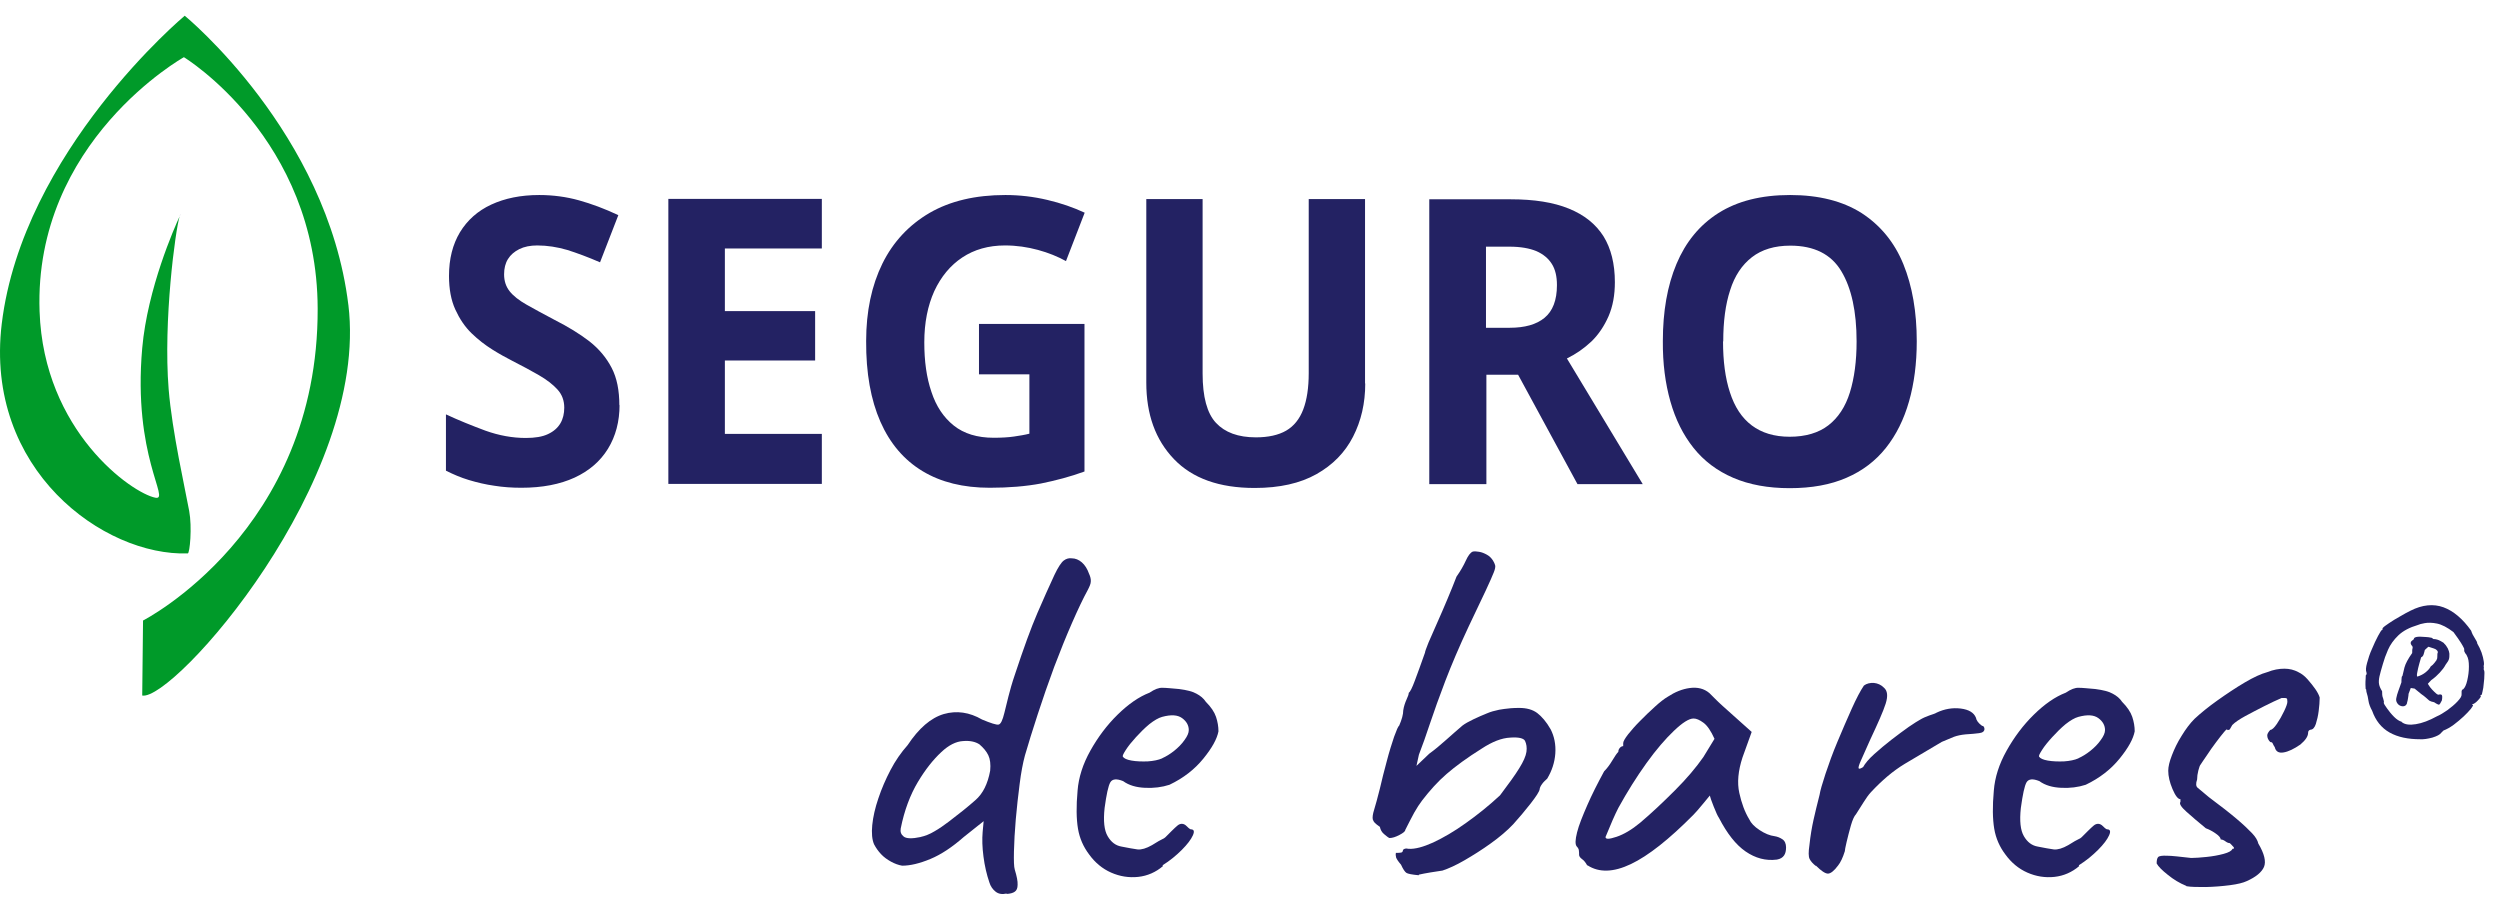 <svg width="135" height="49" viewBox="0 0 135 49" fill="none" xmlns="http://www.w3.org/2000/svg">
<path d="M33.456 21.86C33.456 22.761 33.248 23.551 32.831 24.232C32.413 24.912 31.81 25.428 31.03 25.79C30.24 26.153 29.285 26.339 28.154 26.339C27.66 26.339 27.166 26.306 26.694 26.23C26.222 26.164 25.761 26.054 25.322 25.922C24.883 25.79 24.476 25.615 24.081 25.417V22.376C24.762 22.695 25.475 22.98 26.211 23.255C26.946 23.518 27.671 23.65 28.395 23.65C28.89 23.65 29.296 23.584 29.592 23.441C29.899 23.299 30.119 23.101 30.262 22.859C30.404 22.618 30.47 22.332 30.47 22.014C30.47 21.63 30.35 21.3 30.097 21.026C29.845 20.752 29.515 20.499 29.098 20.258C28.681 20.016 28.209 19.764 27.671 19.489C27.331 19.314 26.968 19.116 26.584 18.874C26.2 18.633 25.827 18.348 25.464 17.996C25.102 17.645 24.817 17.217 24.586 16.712C24.356 16.207 24.246 15.603 24.246 14.9C24.246 13.978 24.444 13.199 24.839 12.54C25.234 11.893 25.794 11.387 26.529 11.047C27.265 10.707 28.121 10.531 29.12 10.531C29.866 10.531 30.591 10.63 31.261 10.817C31.93 11.003 32.644 11.267 33.39 11.618L32.402 14.165C31.744 13.88 31.151 13.66 30.624 13.495C30.097 13.342 29.559 13.254 29.01 13.254C28.637 13.254 28.308 13.32 28.044 13.451C27.781 13.583 27.572 13.759 27.43 13.989C27.287 14.22 27.221 14.494 27.221 14.813C27.221 15.175 27.32 15.471 27.517 15.724C27.715 15.976 28.022 16.218 28.428 16.448C28.835 16.679 29.34 16.953 29.943 17.272C30.679 17.645 31.305 18.029 31.832 18.435C32.347 18.841 32.743 19.314 33.028 19.862C33.314 20.411 33.445 21.081 33.445 21.893L33.456 21.86Z" fill="#232263"/>
<path d="M44.379 26.131H36.091V10.74H44.379V13.418H39.143V16.8H44.017V19.467H39.143V23.43H44.379V26.12V26.131Z" fill="#232263"/>
<path d="M52.865 17.491H58.562V25.461C57.816 25.735 57.026 25.944 56.213 26.109C55.401 26.262 54.479 26.339 53.447 26.339C52.02 26.339 50.812 26.043 49.813 25.439C48.814 24.835 48.057 23.946 47.541 22.771C47.025 21.597 46.761 20.148 46.772 18.413C46.772 16.811 47.069 15.416 47.651 14.231C48.232 13.056 49.089 12.145 50.197 11.497C51.317 10.85 52.678 10.531 54.292 10.531C55.06 10.531 55.807 10.619 56.553 10.795C57.3 10.97 57.959 11.201 58.573 11.486L57.563 14.099C57.124 13.858 56.619 13.649 56.048 13.495C55.478 13.342 54.896 13.254 54.27 13.254C53.381 13.254 52.612 13.473 51.965 13.902C51.317 14.33 50.812 14.944 50.45 15.724C50.099 16.503 49.912 17.425 49.912 18.49C49.912 19.5 50.033 20.389 50.296 21.158C50.549 21.937 50.955 22.541 51.504 22.98C52.053 23.419 52.777 23.639 53.655 23.639C54.084 23.639 54.457 23.617 54.753 23.573C55.05 23.529 55.335 23.485 55.587 23.419V20.214H52.865V17.502V17.491Z" fill="#232263"/>
<path d="M73.723 20.708C73.723 21.773 73.503 22.728 73.064 23.584C72.625 24.44 71.966 25.11 71.088 25.604C70.21 26.098 69.101 26.35 67.751 26.35C65.841 26.35 64.392 25.834 63.393 24.791C62.394 23.748 61.9 22.376 61.9 20.664V10.751H64.941V20.17C64.941 21.432 65.182 22.321 65.665 22.837C66.148 23.353 66.862 23.617 67.817 23.617C68.486 23.617 69.035 23.496 69.452 23.255C69.87 23.013 70.177 22.629 70.374 22.113C70.572 21.597 70.671 20.938 70.671 20.148V10.751H73.712V20.708H73.723Z" fill="#232263"/>
<path d="M81.583 10.762C82.845 10.762 83.888 10.926 84.722 11.267C85.557 11.607 86.171 12.101 86.589 12.76C86.995 13.418 87.203 14.242 87.203 15.241C87.203 15.932 87.094 16.536 86.863 17.074C86.632 17.601 86.325 18.062 85.941 18.435C85.546 18.808 85.107 19.116 84.613 19.357L88.707 26.142H85.183L81.978 20.236H80.265V26.142H77.181V10.762H81.594H81.583ZM81.517 13.32H80.243V17.7H81.517C82.34 17.7 82.966 17.524 83.405 17.162C83.844 16.8 84.075 16.218 84.075 15.394C84.075 14.933 83.987 14.549 83.8 14.253C83.614 13.956 83.339 13.726 82.966 13.561C82.593 13.407 82.11 13.32 81.517 13.32Z" fill="#232263"/>
<path d="M103.505 18.435C103.505 19.632 103.363 20.708 103.088 21.674C102.814 22.64 102.397 23.485 101.837 24.188C101.277 24.89 100.574 25.428 99.707 25.801C98.851 26.175 97.83 26.361 96.644 26.361C95.481 26.361 94.46 26.175 93.593 25.801C92.725 25.428 92.012 24.89 91.452 24.188C90.892 23.485 90.475 22.651 90.2 21.674C89.926 20.708 89.783 19.621 89.794 18.413C89.794 16.822 90.036 15.427 90.53 14.253C91.024 13.078 91.77 12.156 92.791 11.508C93.812 10.861 95.096 10.531 96.666 10.531C98.225 10.531 99.51 10.861 100.53 11.508C101.54 12.167 102.298 13.078 102.781 14.264C103.264 15.449 103.505 16.843 103.505 18.435ZM93.044 18.435C93.044 19.5 93.164 20.422 93.417 21.191C93.669 21.97 94.053 22.563 94.591 22.969C95.129 23.375 95.81 23.584 96.644 23.584C97.501 23.584 98.203 23.375 98.73 22.969C99.257 22.563 99.652 21.97 99.894 21.191C100.135 20.411 100.256 19.5 100.256 18.435C100.256 16.832 99.982 15.559 99.433 14.648C98.884 13.726 97.962 13.265 96.677 13.265C95.832 13.265 95.14 13.473 94.602 13.89C94.064 14.308 93.669 14.9 93.428 15.669C93.175 16.437 93.055 17.36 93.055 18.435H93.044Z" fill="#232263"/>
<path d="M9.7 11.673C9.733 11.607 9.744 11.574 9.744 11.574C9.733 11.574 9.722 11.607 9.7 11.673Z" fill="#232263"/>
<path d="M18.812 16.47C17.681 7.161 9.975 0.849 9.975 0.849C9.975 0.849 1.225 8.16 0.095 17.48C-0.86 25.373 5.617 30.039 10.139 29.885C10.249 29.885 10.381 28.469 10.216 27.591C10.008 26.438 9.294 23.32 9.107 21.015C8.811 17.349 9.47 12.419 9.7 11.684C9.426 12.277 7.966 15.57 7.68 18.797C7.164 24.627 9.217 27.031 8.394 26.877C7.131 26.636 2.356 23.288 2.137 16.811C1.818 7.622 9.931 3.088 9.931 3.088C9.931 3.088 17.132 7.468 17.154 16.668C17.187 28.689 7.724 33.508 7.724 33.508L7.68 37.559C9.349 37.877 19.965 25.966 18.812 16.459V16.47Z" fill="#009A29"/>
<path d="M54.358 48.251C54.117 48.306 53.919 48.273 53.765 48.152C53.611 48.031 53.491 47.867 53.425 47.647C53.282 47.23 53.172 46.758 53.107 46.253C53.041 45.748 53.03 45.309 53.063 44.925L53.117 44.343L52.042 45.199C51.416 45.748 50.823 46.143 50.241 46.385C49.66 46.626 49.155 46.747 48.715 46.747C48.518 46.714 48.309 46.637 48.112 46.528C47.914 46.418 47.727 46.286 47.574 46.121C47.42 45.957 47.299 45.781 47.2 45.594C47.091 45.342 47.058 44.991 47.102 44.551C47.146 44.112 47.255 43.629 47.431 43.113C47.607 42.586 47.826 42.081 48.09 41.577C48.353 41.072 48.661 40.632 49.012 40.237C49.616 39.326 50.263 38.766 50.966 38.558C51.657 38.36 52.349 38.459 53.03 38.854C53.502 39.052 53.809 39.15 53.919 39.128C54.04 39.106 54.139 38.898 54.237 38.492C54.314 38.195 54.38 37.899 54.457 37.602C54.534 37.306 54.644 36.889 54.819 36.384C55.28 34.99 55.675 33.903 56.016 33.113C56.356 32.322 56.663 31.642 56.938 31.049C57.135 30.632 57.311 30.368 57.443 30.269C57.575 30.171 57.717 30.127 57.871 30.149C58.069 30.149 58.255 30.225 58.42 30.368C58.584 30.511 58.716 30.719 58.804 30.972C58.881 31.137 58.914 31.279 58.903 31.4C58.903 31.521 58.837 31.674 58.727 31.883C58.486 32.322 58.211 32.904 57.893 33.629C57.575 34.353 57.256 35.144 56.927 36.011C56.608 36.878 56.312 37.723 56.038 38.569C55.763 39.414 55.533 40.149 55.346 40.797C55.236 41.203 55.138 41.719 55.061 42.334C54.984 42.949 54.907 43.596 54.852 44.244C54.797 44.892 54.764 45.474 54.753 45.979C54.742 46.483 54.753 46.813 54.797 46.956C54.907 47.318 54.962 47.592 54.951 47.779C54.951 47.965 54.896 48.086 54.797 48.152C54.709 48.218 54.556 48.262 54.358 48.273V48.251ZM49.703 45.199C49.956 45.144 50.208 45.045 50.461 44.892C50.713 44.749 50.966 44.573 51.24 44.365C51.789 43.948 52.272 43.563 52.667 43.212C53.074 42.861 53.337 42.334 53.469 41.62C53.502 41.269 53.469 40.995 53.37 40.786C53.271 40.578 53.107 40.38 52.887 40.193C52.667 40.051 52.371 39.985 51.998 40.018C51.625 40.04 51.229 40.237 50.834 40.61C50.395 41.017 49.967 41.554 49.561 42.235C49.155 42.916 48.836 43.75 48.639 44.738C48.606 44.925 48.661 45.067 48.803 45.177C48.946 45.287 49.253 45.298 49.714 45.199H49.703Z" fill="#232263"/>
<path d="M62.8 46.769C62.416 47.098 61.966 47.296 61.472 47.351C60.967 47.406 60.473 47.329 60.001 47.12C59.529 46.912 59.133 46.582 58.815 46.143C58.508 45.737 58.299 45.276 58.211 44.749C58.123 44.222 58.112 43.541 58.189 42.696C58.244 41.983 58.475 41.258 58.881 40.534C59.287 39.809 59.77 39.161 60.352 38.59C60.934 38.02 61.505 37.624 62.075 37.405C62.35 37.218 62.58 37.13 62.778 37.141C62.975 37.141 63.272 37.174 63.667 37.207C64.084 37.262 64.403 37.339 64.611 37.46C64.82 37.57 64.995 37.712 65.116 37.899C65.391 38.173 65.577 38.448 65.665 38.711C65.753 38.975 65.797 39.238 65.797 39.491C65.72 39.897 65.457 40.38 64.984 40.962C64.512 41.544 63.909 42.016 63.151 42.378C62.745 42.51 62.306 42.565 61.834 42.542C61.362 42.521 60.967 42.411 60.648 42.18C60.297 42.038 60.066 42.059 59.957 42.246C59.847 42.433 59.748 42.905 59.649 43.629C59.572 44.332 59.627 44.837 59.814 45.155C60.001 45.474 60.242 45.66 60.56 45.715C60.923 45.792 61.219 45.836 61.428 45.869C61.636 45.891 61.9 45.814 62.207 45.638C62.504 45.452 62.679 45.353 62.756 45.32C62.833 45.287 62.888 45.254 62.932 45.21L63.272 44.87C63.404 44.738 63.502 44.65 63.579 44.584C63.656 44.519 63.733 44.486 63.821 44.486C63.909 44.486 63.996 44.529 64.073 44.606C64.15 44.683 64.216 44.749 64.293 44.782C64.48 44.782 64.512 44.892 64.414 45.111C64.315 45.331 64.117 45.594 63.821 45.891C63.524 46.187 63.184 46.473 62.778 46.725L62.8 46.769ZM62.767 40.94C62.965 40.852 63.184 40.72 63.404 40.545C63.623 40.369 63.81 40.182 63.964 39.963C64.117 39.754 64.194 39.578 64.194 39.425C64.194 39.172 64.073 38.953 63.832 38.777C63.59 38.602 63.239 38.58 62.756 38.711C62.558 38.766 62.328 38.898 62.064 39.106C61.812 39.315 61.57 39.557 61.34 39.809C61.109 40.062 60.923 40.292 60.791 40.501C60.659 40.709 60.604 40.819 60.637 40.863C60.692 40.951 60.846 41.028 61.109 41.072C61.362 41.115 61.658 41.126 61.977 41.115C62.295 41.093 62.558 41.039 62.756 40.951L62.767 40.94Z" fill="#232263"/>
<path d="M76.61 47.263C76.248 47.23 76.017 47.186 75.94 47.131C75.863 47.076 75.764 46.934 75.655 46.692C75.512 46.528 75.424 46.396 75.391 46.308C75.369 46.22 75.358 46.132 75.38 46.055C75.468 46.055 75.556 46.055 75.622 46.044C75.699 46.044 75.743 46.001 75.754 45.946C75.754 45.891 75.787 45.858 75.852 45.836C75.918 45.814 75.984 45.814 76.061 45.836C76.412 45.858 76.851 45.737 77.389 45.496C77.927 45.243 78.52 44.903 79.146 44.453C79.782 44.003 80.397 43.509 81.001 42.949C81.473 42.323 81.824 41.84 82.044 41.478C82.263 41.126 82.395 40.83 82.428 40.599C82.461 40.369 82.428 40.171 82.351 40.007C82.274 39.864 82.011 39.798 81.55 39.831C81.089 39.853 80.584 40.051 80.013 40.424C79.223 40.918 78.597 41.379 78.114 41.796C77.631 42.213 77.203 42.696 76.796 43.223C76.654 43.41 76.511 43.629 76.368 43.882C76.226 44.134 76.072 44.453 75.885 44.815C75.885 44.892 75.775 44.98 75.567 45.089C75.358 45.199 75.183 45.254 75.029 45.254C74.952 45.221 74.864 45.144 74.744 45.045C74.623 44.947 74.546 44.815 74.513 44.65C74.381 44.562 74.293 44.486 74.239 44.431C74.184 44.376 74.151 44.31 74.129 44.244C74.107 44.134 74.129 43.959 74.206 43.717C74.282 43.476 74.381 43.102 74.513 42.586C74.623 42.114 74.744 41.62 74.886 41.104C75.018 40.589 75.161 40.149 75.281 39.787C75.413 39.425 75.501 39.216 75.556 39.183C75.699 38.854 75.775 38.58 75.775 38.36C75.808 38.14 75.874 37.954 75.951 37.778C76.028 37.614 76.072 37.493 76.072 37.416C76.149 37.361 76.259 37.141 76.401 36.757C76.544 36.373 76.731 35.868 76.95 35.242C76.95 35.187 77.016 35.012 77.137 34.704C77.269 34.408 77.422 34.046 77.609 33.629C77.795 33.211 77.982 32.783 78.169 32.333C78.355 31.883 78.52 31.488 78.652 31.137C78.871 30.829 79.036 30.533 79.157 30.269C79.277 30.006 79.398 29.841 79.53 29.786C79.618 29.764 79.739 29.775 79.87 29.797C80.013 29.819 80.145 29.874 80.287 29.951C80.43 30.028 80.54 30.138 80.628 30.28C80.683 30.368 80.716 30.456 80.737 30.522C80.76 30.599 80.737 30.73 80.661 30.917C80.584 31.115 80.441 31.433 80.233 31.883C80.024 32.333 79.717 32.981 79.31 33.826C78.794 34.924 78.377 35.912 78.048 36.768C77.719 37.635 77.444 38.393 77.225 39.052C77.005 39.71 76.807 40.281 76.621 40.753L76.489 41.357L77.181 40.698C77.455 40.501 77.763 40.248 78.092 39.952C78.421 39.655 78.718 39.403 78.97 39.183C79.113 39.074 79.31 38.964 79.563 38.843C79.804 38.722 80.057 38.623 80.287 38.525C80.518 38.426 80.705 38.382 80.814 38.36C80.869 38.338 81.001 38.316 81.231 38.283C81.451 38.25 81.715 38.228 82.033 38.228C82.439 38.228 82.757 38.316 83.01 38.503C83.251 38.689 83.504 38.975 83.734 39.381C83.932 39.765 84.02 40.204 83.987 40.687C83.954 41.17 83.8 41.631 83.548 42.048C83.46 42.125 83.361 42.213 83.273 42.334C83.186 42.455 83.142 42.553 83.142 42.619C83.12 42.751 82.955 43.004 82.648 43.399C82.34 43.794 82.022 44.167 81.715 44.508C81.385 44.859 80.979 45.199 80.507 45.539C80.035 45.88 79.563 46.176 79.091 46.451C78.619 46.725 78.224 46.901 77.894 47.011C77.751 47.032 77.532 47.065 77.257 47.109C76.983 47.153 76.775 47.197 76.621 47.23L76.61 47.263Z" fill="#232263"/>
<path d="M85.71 46.736C85.634 46.593 85.546 46.473 85.436 46.396C85.326 46.319 85.271 46.231 85.271 46.165C85.271 46.099 85.271 46.011 85.26 45.935C85.26 45.858 85.206 45.77 85.14 45.704C85.052 45.594 85.063 45.342 85.162 44.947C85.26 44.551 85.458 44.069 85.71 43.487C85.963 42.905 86.27 42.301 86.622 41.653C86.764 41.511 86.918 41.313 87.061 41.072C87.204 40.83 87.313 40.676 87.39 40.599C87.39 40.523 87.412 40.457 87.467 40.391C87.522 40.325 87.588 40.292 87.653 40.292V40.127C87.653 40.04 87.741 39.886 87.917 39.655C88.093 39.436 88.301 39.194 88.565 38.931C88.828 38.667 89.092 38.404 89.366 38.162C89.641 37.91 89.871 37.734 90.058 37.624C90.442 37.372 90.837 37.207 91.254 37.152C91.671 37.098 92.023 37.185 92.308 37.427C92.363 37.482 92.451 37.57 92.583 37.701C92.714 37.833 92.857 37.976 93.033 38.13C93.208 38.283 93.384 38.448 93.571 38.612L94.591 39.524L94.097 40.896C93.856 41.631 93.801 42.268 93.922 42.817C94.043 43.366 94.218 43.849 94.46 44.244C94.548 44.442 94.734 44.639 95.02 44.826C95.305 45.013 95.569 45.122 95.832 45.155C95.975 45.177 96.117 45.232 96.249 45.32C96.381 45.408 96.447 45.561 96.447 45.759C96.447 45.946 96.414 46.088 96.337 46.198C96.26 46.308 96.139 46.385 95.953 46.418C95.349 46.495 94.789 46.341 94.262 45.979C93.735 45.616 93.263 45.013 92.824 44.167C92.747 44.057 92.659 43.849 92.539 43.553C92.418 43.245 92.352 43.059 92.33 42.96C92.253 43.047 92.121 43.223 91.913 43.465C91.715 43.706 91.551 43.893 91.441 44.003C90.135 45.32 89.015 46.209 88.071 46.659C87.127 47.109 86.347 47.131 85.722 46.725L85.71 46.736ZM87.291 45.188C87.686 45.056 88.115 44.804 88.565 44.431C89.19 43.904 89.816 43.311 90.453 42.674C91.09 42.038 91.595 41.434 91.979 40.885L92.583 39.897C92.396 39.48 92.198 39.183 91.99 39.03C91.781 38.876 91.606 38.799 91.452 38.799C91.21 38.799 90.859 39.019 90.398 39.458C89.937 39.897 89.432 40.479 88.905 41.214C88.378 41.95 87.873 42.751 87.39 43.629C87.204 43.992 86.973 44.519 86.698 45.199C86.698 45.331 86.896 45.32 87.291 45.188Z" fill="#232263"/>
<path d="M98.061 46.769C97.896 46.637 97.786 46.517 97.72 46.385C97.654 46.253 97.654 46.011 97.709 45.638C97.764 45.122 97.841 44.672 97.929 44.277C98.017 43.882 98.126 43.432 98.258 42.916C98.291 42.696 98.401 42.323 98.577 41.785C98.752 41.258 98.961 40.676 99.224 40.051C99.488 39.425 99.74 38.832 99.993 38.272C100.245 37.712 100.465 37.295 100.651 37.021C100.794 36.911 100.981 36.867 101.189 36.878C101.398 36.9 101.574 36.977 101.727 37.13C101.925 37.295 101.958 37.581 101.826 37.998C101.694 38.415 101.409 39.052 100.992 39.941C100.772 40.435 100.607 40.808 100.498 41.05C100.388 41.291 100.344 41.445 100.366 41.489C100.388 41.533 100.465 41.511 100.607 41.423C100.717 41.225 100.915 40.984 101.211 40.72C101.508 40.457 101.815 40.193 102.144 39.941C102.474 39.688 102.781 39.458 103.077 39.249C103.374 39.052 103.571 38.92 103.681 38.865C103.824 38.777 104 38.7 104.186 38.634C104.384 38.569 104.516 38.525 104.581 38.481C104.999 38.283 105.438 38.206 105.877 38.261C106.316 38.316 106.59 38.481 106.7 38.755C106.722 38.898 106.832 39.052 107.029 39.194C107.106 39.194 107.15 39.249 107.161 39.359C107.161 39.491 107.062 39.568 106.876 39.59C106.678 39.611 106.437 39.644 106.151 39.655C105.91 39.677 105.701 39.721 105.515 39.787C105.328 39.864 105.108 39.952 104.856 40.062C104.164 40.468 103.495 40.863 102.858 41.247C102.221 41.631 101.617 42.147 101.025 42.784C100.893 42.927 100.772 43.102 100.64 43.311C100.509 43.52 100.377 43.728 100.223 43.97C100.135 44.057 100.037 44.266 99.949 44.573C99.861 44.881 99.784 45.188 99.718 45.463C99.652 45.748 99.62 45.913 99.62 45.968C99.51 46.319 99.389 46.571 99.257 46.736C99.038 47.032 98.851 47.175 98.708 47.175C98.566 47.175 98.346 47.032 98.05 46.736L98.061 46.769Z" fill="#232263"/>
<path d="M112.277 46.769C111.892 47.098 111.442 47.296 110.948 47.351C110.443 47.406 109.949 47.329 109.477 47.12C109.005 46.912 108.61 46.582 108.292 46.143C107.984 45.737 107.776 45.276 107.688 44.749C107.6 44.222 107.589 43.541 107.666 42.696C107.721 41.983 107.951 41.258 108.358 40.534C108.764 39.809 109.247 39.161 109.829 38.59C110.41 38.02 110.981 37.624 111.552 37.405C111.827 37.218 112.057 37.13 112.255 37.141C112.452 37.141 112.749 37.174 113.144 37.207C113.561 37.262 113.879 37.339 114.088 37.46C114.297 37.57 114.472 37.712 114.593 37.899C114.867 38.173 115.054 38.448 115.142 38.711C115.23 38.975 115.274 39.238 115.274 39.491C115.197 39.897 114.933 40.38 114.461 40.962C113.989 41.544 113.385 42.016 112.628 42.378C112.222 42.51 111.783 42.565 111.311 42.542C110.839 42.521 110.443 42.411 110.125 42.18C109.774 42.038 109.543 42.059 109.433 42.246C109.324 42.433 109.225 42.905 109.126 43.629C109.049 44.332 109.104 44.837 109.291 45.155C109.477 45.474 109.719 45.66 110.037 45.715C110.399 45.792 110.696 45.836 110.904 45.869C111.113 45.891 111.377 45.814 111.684 45.638C111.98 45.452 112.156 45.353 112.233 45.32C112.31 45.287 112.365 45.254 112.408 45.21L112.749 44.87C112.88 44.738 112.979 44.65 113.056 44.584C113.133 44.519 113.21 44.486 113.298 44.486C113.385 44.486 113.473 44.529 113.55 44.606C113.627 44.683 113.693 44.749 113.77 44.782C113.956 44.782 113.989 44.892 113.89 45.111C113.792 45.331 113.594 45.594 113.298 45.891C113.001 46.187 112.661 46.473 112.255 46.725L112.277 46.769ZM112.244 40.94C112.441 40.852 112.661 40.72 112.88 40.545C113.1 40.369 113.287 40.182 113.44 39.963C113.594 39.754 113.671 39.578 113.671 39.425C113.671 39.172 113.55 38.953 113.309 38.777C113.067 38.602 112.716 38.58 112.233 38.711C112.035 38.766 111.805 38.898 111.541 39.106C111.289 39.315 111.047 39.557 110.817 39.809C110.586 40.062 110.399 40.292 110.268 40.501C110.136 40.709 110.081 40.819 110.114 40.863C110.169 40.951 110.323 41.028 110.586 41.072C110.839 41.115 111.135 41.126 111.453 41.115C111.772 41.093 112.035 41.039 112.233 40.951L112.244 40.94Z" fill="#232263"/>
<path d="M118.051 47.834C117.7 47.691 117.37 47.493 117.063 47.241C116.756 46.999 116.547 46.791 116.459 46.626C116.459 46.462 116.481 46.352 116.536 46.286C116.591 46.22 116.756 46.198 117.019 46.209C117.283 46.209 117.722 46.264 118.325 46.33C118.545 46.33 118.819 46.308 119.149 46.275C119.478 46.242 119.785 46.187 120.071 46.11C120.356 46.033 120.51 45.946 120.554 45.836C120.642 45.836 120.664 45.803 120.609 45.737C120.554 45.671 120.488 45.605 120.411 45.529C120.334 45.529 120.258 45.495 120.17 45.43C120.082 45.364 119.994 45.331 119.917 45.331C119.917 45.243 119.829 45.133 119.654 45.013C119.478 44.892 119.302 44.793 119.116 44.727C118.71 44.398 118.369 44.101 118.073 43.838C117.777 43.574 117.667 43.399 117.744 43.3V43.157C117.612 43.157 117.469 42.971 117.315 42.608C117.162 42.246 117.085 41.917 117.085 41.62C117.085 41.401 117.151 41.126 117.283 40.786C117.414 40.446 117.579 40.094 117.809 39.732C118.029 39.37 118.26 39.063 118.501 38.821C118.83 38.514 119.248 38.173 119.742 37.822C120.236 37.471 120.73 37.141 121.213 36.856C121.696 36.571 122.102 36.384 122.431 36.296C122.76 36.164 123.068 36.109 123.353 36.109C123.639 36.109 123.891 36.175 124.111 36.296C124.297 36.384 124.462 36.516 124.616 36.691C124.769 36.867 124.912 37.043 125.033 37.218C125.154 37.394 125.23 37.548 125.263 37.668C125.263 37.888 125.241 38.129 125.209 38.393C125.176 38.656 125.121 38.887 125.055 39.096C124.989 39.293 124.89 39.403 124.769 39.403C124.682 39.425 124.638 39.48 124.638 39.568C124.638 39.754 124.506 39.963 124.221 40.204C123.869 40.446 123.573 40.589 123.309 40.632C123.046 40.676 122.892 40.578 122.837 40.347C122.782 40.27 122.75 40.204 122.728 40.149C122.706 40.094 122.662 40.072 122.596 40.072C122.486 39.963 122.431 39.842 122.431 39.71C122.431 39.633 122.486 39.535 122.596 39.414C122.684 39.414 122.804 39.304 122.947 39.096C123.09 38.887 123.222 38.656 123.342 38.404C123.463 38.151 123.518 37.987 123.518 37.899C123.518 37.789 123.507 37.723 123.474 37.712C123.452 37.69 123.364 37.69 123.211 37.69C122.958 37.8 122.64 37.943 122.277 38.129C121.915 38.316 121.564 38.492 121.246 38.667C120.927 38.843 120.697 38.997 120.543 39.15C120.466 39.282 120.422 39.359 120.411 39.381C120.4 39.403 120.345 39.425 120.279 39.425C120.279 39.348 120.225 39.381 120.104 39.524C119.983 39.666 119.84 39.853 119.665 40.084C119.489 40.314 119.324 40.556 119.171 40.786C119.017 41.017 118.896 41.181 118.83 41.291C118.797 41.324 118.754 41.434 118.71 41.609C118.666 41.785 118.644 41.939 118.644 42.092C118.567 42.312 118.578 42.466 118.677 42.542C118.765 42.619 118.973 42.795 119.281 43.047C119.917 43.52 120.422 43.915 120.795 44.233C121.169 44.551 121.432 44.804 121.619 45.002C121.805 45.199 121.915 45.386 121.948 45.55C122.277 46.099 122.376 46.528 122.256 46.813C122.135 47.098 121.816 47.362 121.322 47.581C121.136 47.669 120.839 47.746 120.411 47.801C119.983 47.856 119.555 47.889 119.116 47.9C118.677 47.9 118.325 47.9 118.073 47.856L118.051 47.834Z" fill="#232263"/>
<path d="M130.698 39.919C130.039 39.919 129.49 39.809 129.04 39.557C128.59 39.304 128.282 38.909 128.096 38.382C127.986 38.184 127.92 37.998 127.898 37.844C127.876 37.69 127.843 37.526 127.788 37.361C127.788 37.339 127.777 37.317 127.777 37.273C127.777 37.229 127.777 37.218 127.745 37.207C127.745 37.163 127.734 37.087 127.734 36.977C127.734 36.867 127.734 36.757 127.745 36.647C127.745 36.538 127.755 36.483 127.755 36.461C127.799 36.428 127.81 36.384 127.788 36.307C127.745 36.208 127.755 36.033 127.821 35.802C127.887 35.561 127.964 35.308 128.085 35.045C128.195 34.781 128.304 34.551 128.414 34.342C128.524 34.145 128.59 34.024 128.634 34.013C128.656 34.013 128.667 34.002 128.656 33.969C128.656 33.936 128.656 33.914 128.678 33.903C128.722 33.848 128.831 33.771 129.007 33.651C129.183 33.53 129.38 33.409 129.6 33.288C129.819 33.157 130.006 33.058 130.16 32.981C130.807 32.651 131.411 32.597 131.949 32.794C132.487 32.992 132.992 33.42 133.442 34.057C133.486 34.199 133.552 34.331 133.64 34.463C133.727 34.595 133.771 34.682 133.771 34.748C133.859 34.891 133.936 35.056 134.002 35.231C134.068 35.418 134.101 35.572 134.123 35.714C134.145 35.846 134.134 35.934 134.112 35.967C134.134 36 134.134 36.033 134.123 36.077C134.123 36.12 134.123 36.142 134.123 36.164C134.156 36.208 134.167 36.296 134.156 36.439C134.156 36.582 134.145 36.735 134.123 36.9C134.112 37.065 134.09 37.218 134.057 37.339C134.035 37.471 134.013 37.526 133.991 37.526C133.936 37.548 133.925 37.57 133.958 37.592C133.98 37.592 133.958 37.646 133.903 37.712C133.848 37.778 133.782 37.855 133.705 37.921C133.629 37.987 133.563 38.02 133.497 38.031C133.497 38.053 133.497 38.064 133.541 38.075C133.563 38.075 133.519 38.151 133.431 38.272C133.332 38.393 133.2 38.536 133.036 38.689C132.871 38.843 132.685 38.997 132.498 39.139C132.3 39.282 132.125 39.381 131.949 39.447C131.916 39.48 131.894 39.502 131.883 39.513C131.872 39.524 131.85 39.546 131.828 39.568C131.762 39.666 131.598 39.754 131.345 39.831C131.093 39.897 130.873 39.93 130.687 39.919H130.698ZM129.699 38.997C129.863 39.128 130.116 39.161 130.456 39.106C130.796 39.052 131.181 38.909 131.598 38.678C131.762 38.612 131.949 38.492 132.158 38.349C132.366 38.195 132.553 38.042 132.706 37.877C132.86 37.712 132.937 37.592 132.926 37.493C132.926 37.438 132.926 37.383 132.926 37.328C132.937 37.262 132.97 37.229 133.014 37.218C133.102 37.141 133.179 36.977 133.233 36.735C133.288 36.494 133.321 36.252 133.321 35.989C133.321 35.725 133.288 35.539 133.211 35.407C133.211 35.385 133.179 35.341 133.124 35.275C133.08 35.209 133.058 35.144 133.069 35.111C133.069 35.056 133.069 35.012 133.036 34.968C133.014 34.924 132.97 34.836 132.893 34.715C132.816 34.595 132.685 34.397 132.487 34.133C132.158 33.881 131.861 33.727 131.598 33.672C131.334 33.618 131.104 33.618 130.928 33.651C130.752 33.683 130.632 33.716 130.566 33.749C130.116 33.881 129.764 34.068 129.512 34.309C129.259 34.551 129.073 34.814 128.952 35.089C128.831 35.363 128.743 35.615 128.678 35.846C128.59 36.142 128.524 36.373 128.491 36.527C128.458 36.691 128.447 36.823 128.469 36.944C128.491 37.065 128.546 37.185 128.634 37.328C128.634 37.46 128.634 37.592 128.689 37.712C128.733 37.844 128.743 37.921 128.722 37.943C128.722 37.998 128.787 38.096 128.897 38.25C129.007 38.404 129.128 38.558 129.281 38.711C129.424 38.854 129.567 38.942 129.688 38.975L129.699 38.997ZM129.984 37.965C129.951 38.053 129.907 38.108 129.83 38.129C129.764 38.151 129.688 38.14 129.611 38.108C129.534 38.075 129.479 38.02 129.435 37.943C129.391 37.866 129.38 37.778 129.402 37.69C129.424 37.581 129.457 37.449 129.512 37.306C129.567 37.163 129.622 37.01 129.677 36.845C129.677 36.768 129.677 36.691 129.688 36.614C129.688 36.549 129.71 36.505 129.731 36.505C129.753 36.417 129.786 36.263 129.841 36.044C129.896 35.835 130.039 35.572 130.258 35.264C130.258 35.144 130.258 35.056 130.28 35.001C130.291 34.946 130.28 34.891 130.215 34.836C130.182 34.781 130.171 34.737 130.182 34.693C130.182 34.65 130.236 34.595 130.346 34.518C130.346 34.452 130.39 34.419 130.489 34.397C130.588 34.375 130.741 34.375 130.972 34.397C131.093 34.397 131.181 34.419 131.246 34.43C131.312 34.43 131.356 34.463 131.4 34.507C131.543 34.507 131.675 34.551 131.795 34.617C131.916 34.682 131.982 34.726 131.982 34.748C132.059 34.814 132.125 34.913 132.18 35.012C132.234 35.121 132.256 35.209 132.267 35.297C132.267 35.418 132.267 35.517 132.245 35.583C132.234 35.648 132.169 35.758 132.059 35.901C131.993 36.033 131.883 36.175 131.751 36.318C131.62 36.461 131.466 36.603 131.29 36.724L131.104 36.922C131.104 36.922 131.159 37.021 131.224 37.108C131.29 37.196 131.367 37.273 131.455 37.361C131.532 37.438 131.598 37.493 131.653 37.515C131.729 37.493 131.795 37.493 131.839 37.515C131.883 37.537 131.894 37.635 131.861 37.822C131.795 37.965 131.74 38.042 131.707 38.053C131.675 38.053 131.587 38.02 131.444 37.921C131.323 37.899 131.235 37.866 131.181 37.833C131.126 37.789 131.071 37.734 130.994 37.668C130.928 37.602 130.84 37.548 130.752 37.482C130.665 37.416 130.544 37.317 130.39 37.185C130.357 37.185 130.291 37.163 130.182 37.152L130.061 37.471C130.061 37.471 130.061 37.581 130.039 37.668C130.028 37.756 130.006 37.866 129.973 37.976L129.984 37.965ZM130.533 36.538C130.709 36.483 130.862 36.406 130.994 36.296C131.126 36.186 131.213 36.088 131.257 35.989C131.29 35.967 131.323 35.934 131.367 35.901C131.411 35.857 131.477 35.78 131.565 35.659C131.587 35.615 131.598 35.583 131.609 35.55C131.609 35.517 131.62 35.429 131.62 35.297C131.664 35.22 131.642 35.154 131.576 35.1C131.532 35.056 131.477 35.034 131.411 35.012C131.345 34.99 131.246 34.957 131.137 34.924C131.137 34.924 131.104 34.946 131.082 34.968C131.06 34.99 131.005 35.034 130.939 35.1C130.939 35.144 130.906 35.209 130.884 35.308C130.862 35.407 130.807 35.473 130.741 35.495C130.719 35.561 130.687 35.67 130.643 35.835C130.599 36 130.555 36.164 130.533 36.307C130.5 36.45 130.511 36.538 130.544 36.538H130.533Z" fill="#232263"/>
</svg>
